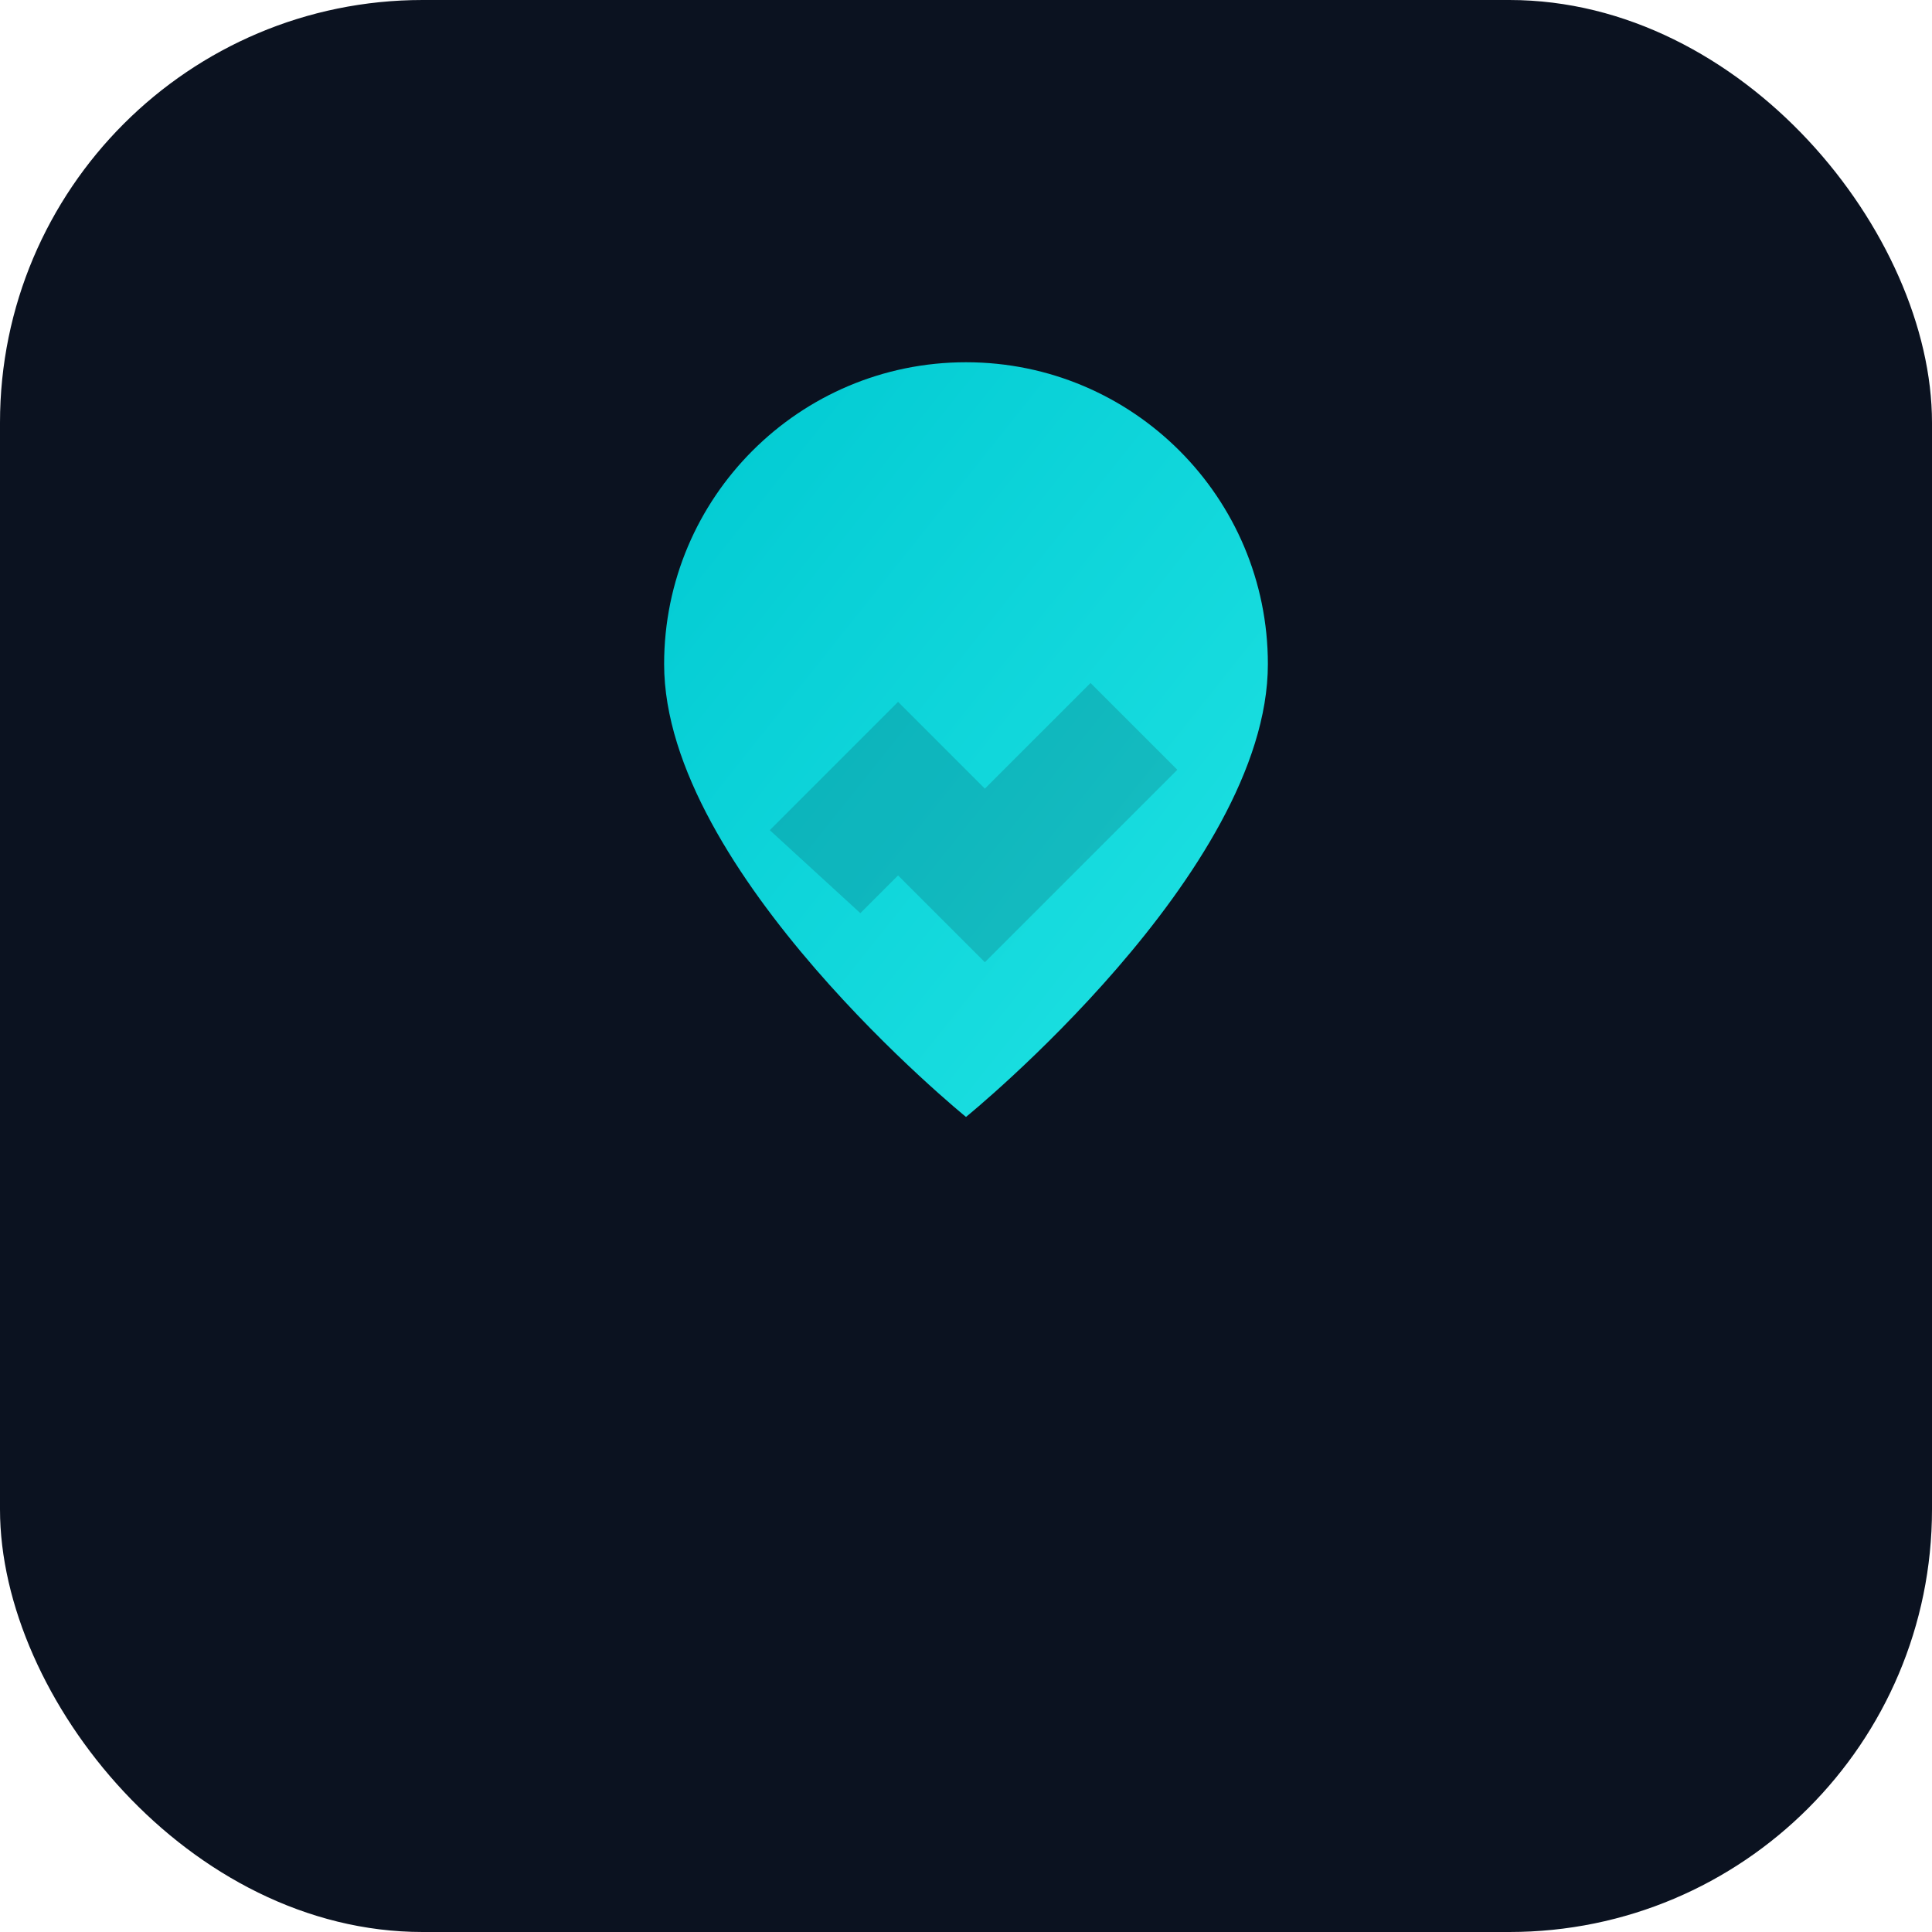 <?xml version="1.0" encoding="UTF-8"?>
<svg width="512" height="512" viewBox="0 0 512 512" fill="none" xmlns="http://www.w3.org/2000/svg" role="img" aria-label="Excurix favicon">
  <rect width="512" height="512" rx="112" fill="#0B1220"/>
  <defs>
    <linearGradient id="g1" x1="0" y1="0" x2="1" y2="1">
      <stop offset="0%" stop-color="#00C9D2"/>
      <stop offset="100%" stop-color="#20E3E3"/>
    </linearGradient>
  </defs>
  <g transform="translate(96,96)">
    <path d="M160 0c-44.18 0-80 35.82-80 80 0 55.07 80 120 80 120s80-64.93 80-120c0-44.18-35.82-80-80-80z" fill="url(#g1)"/>
    <path d="M108 124l34-34 23 23 28-28 23 23-51 51-23-23-10 10-24-22z" fill="#0B1220" fill-opacity="0.16"/>
  </g>
</svg>
